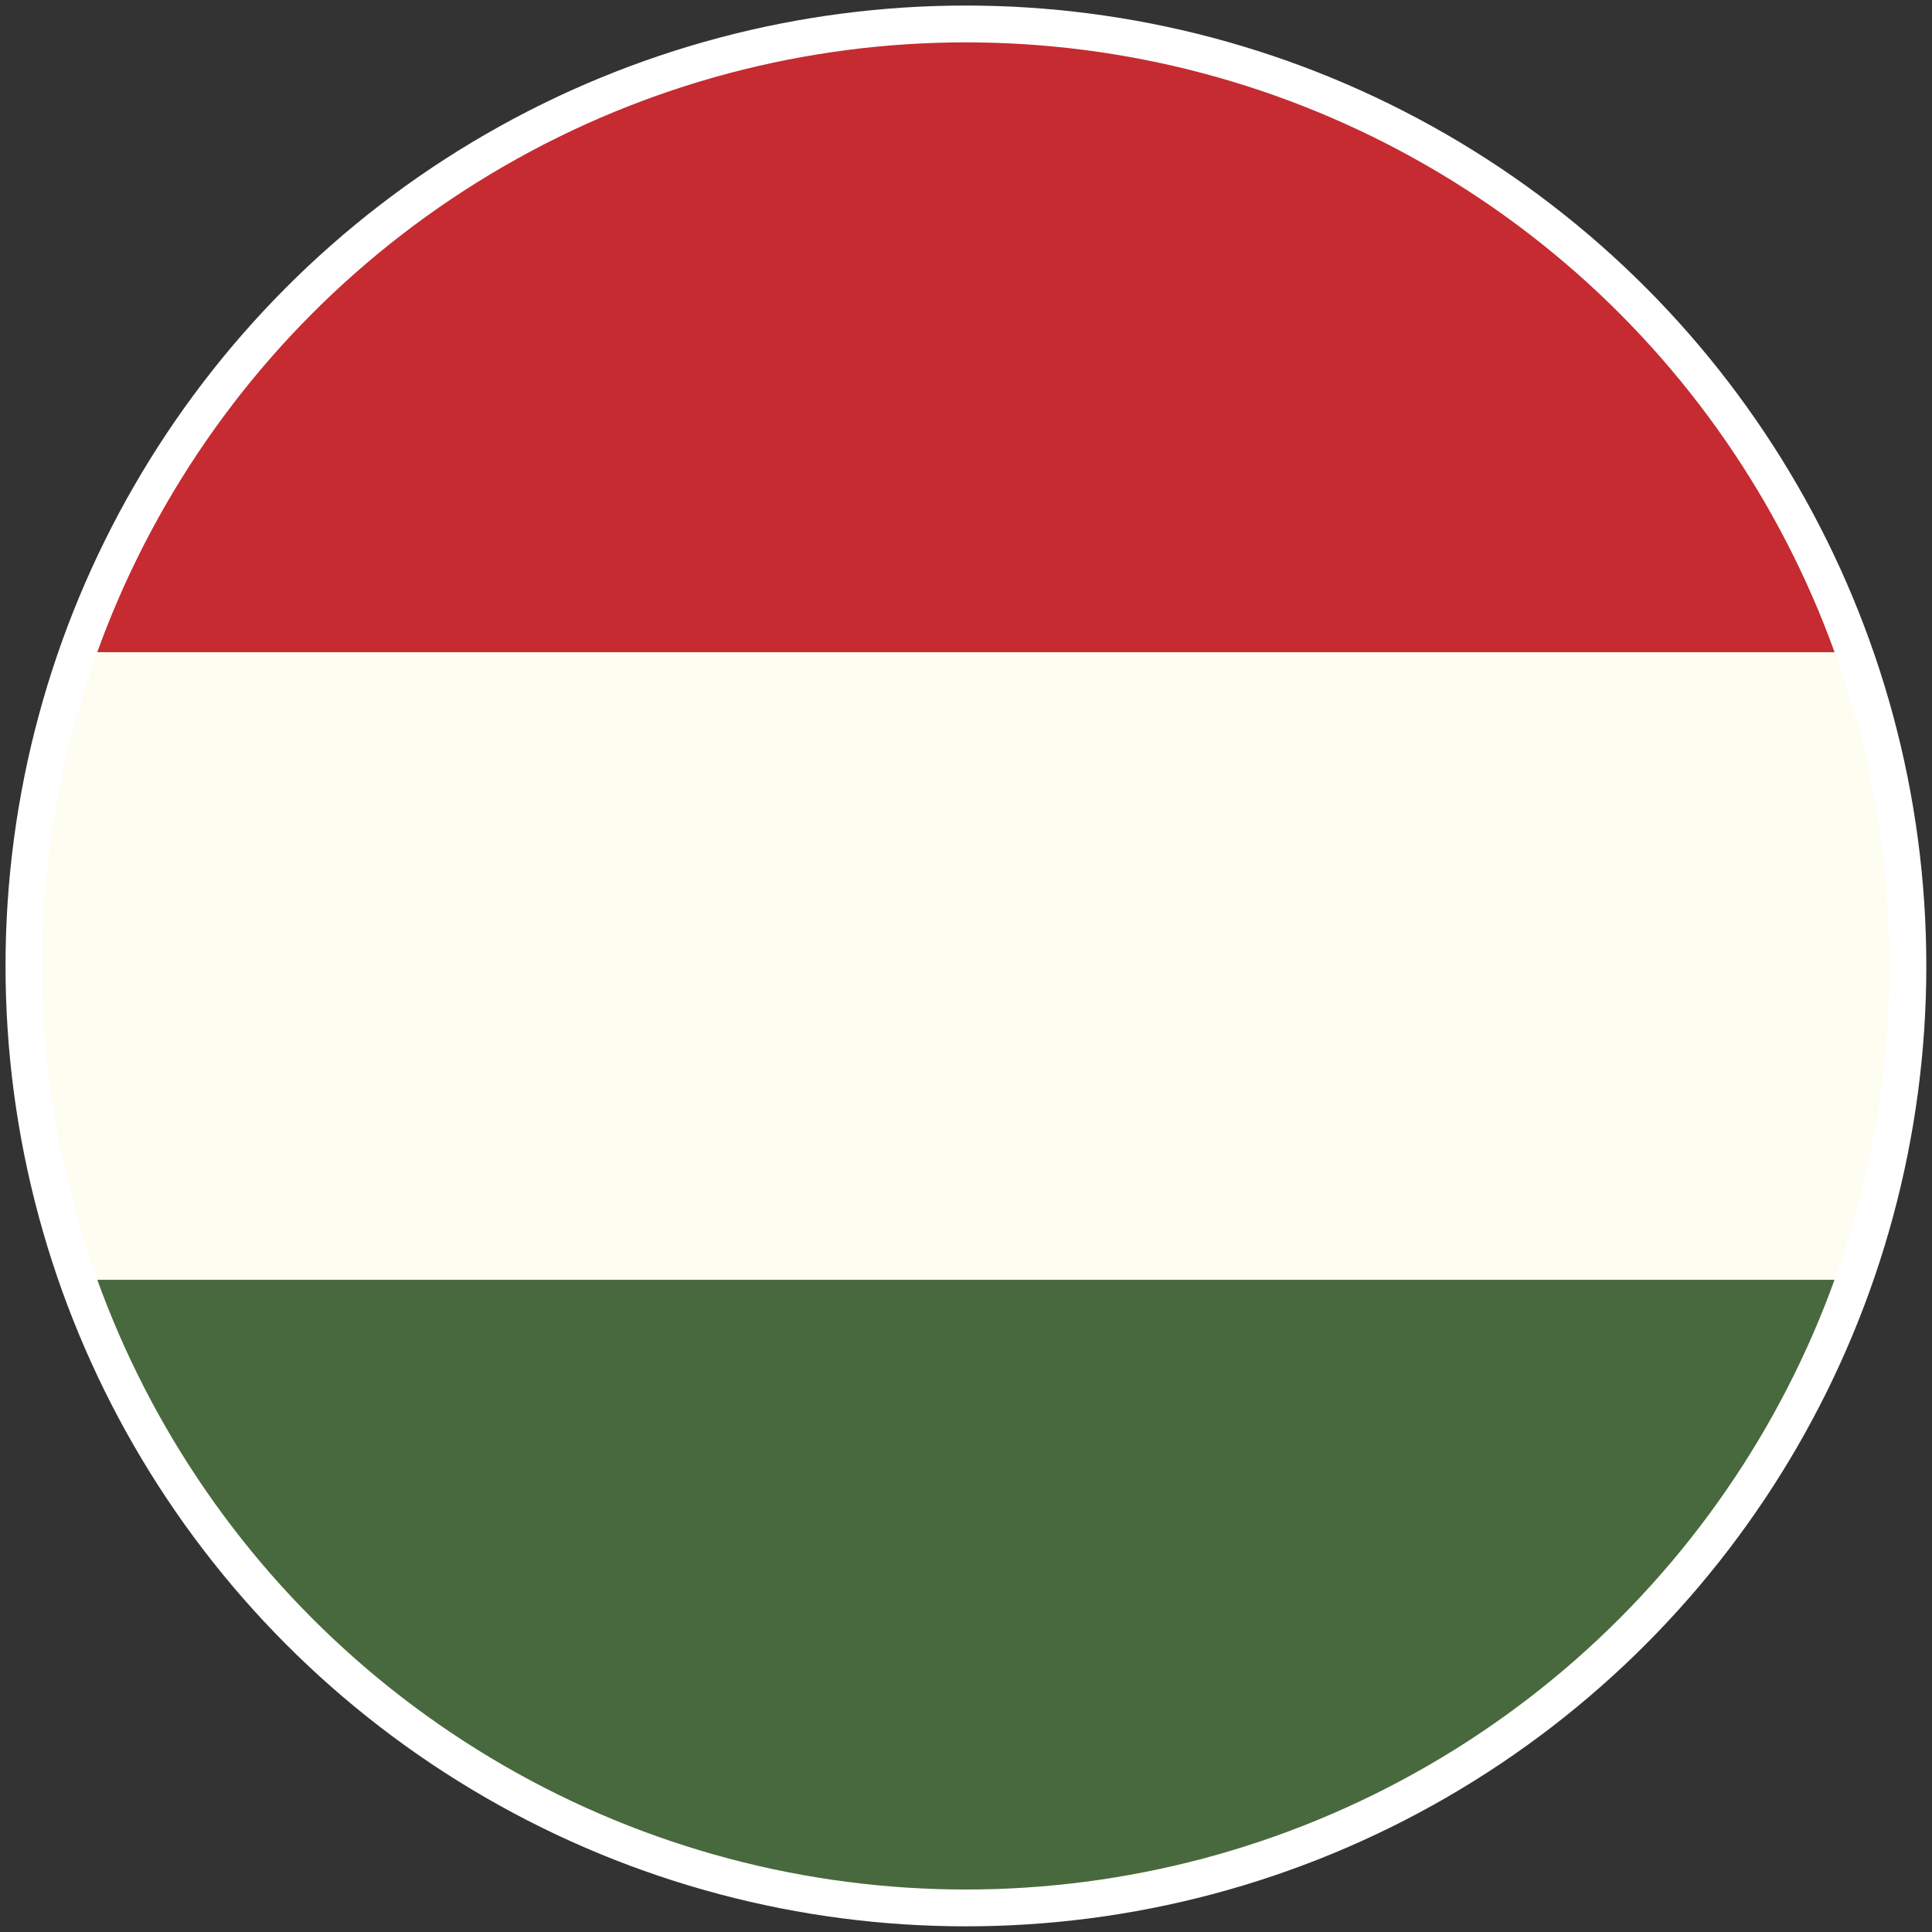 <?xml version="1.0" encoding="utf-8"?>
<!-- Generator: Adobe Illustrator 16.0.0, SVG Export Plug-In . SVG Version: 6.00 Build 0)  -->
<!DOCTYPE svg PUBLIC "-//W3C//DTD SVG 1.1//EN" "http://www.w3.org/Graphics/SVG/1.1/DTD/svg11.dtd">
<svg version="1.1" id="Layer_1" xmlns="http://www.w3.org/2000/svg" xmlns:xlink="http://www.w3.org/1999/xlink" x="0px" y="0px"
	 width="100px" height="100px" viewBox="0 0 100 100" enable-background="new 0 0 100 100" xml:space="preserve">
<rect x="0" y="0" width="100" height="100" fill="#333333" stroke="none"/>
<g>
	<g>
		<g>
			<g>
				<path fill="#FEFDF1" d="M4.006,66.254h91.989c3.689-10.494,3.689-22.012,0-32.507H4.006C0.316,44.242,0.316,55.76,4.006,66.254z
					"/>
				<path fill="#48693D" d="M95.995,66.254H4.006c2.344,6.666,6.176,12.92,11.497,18.244c9.51,9.51,22.004,14.264,34.498,14.264
					c12.49,0,24.984-4.754,34.498-14.264C89.817,79.174,93.649,72.92,95.995,66.254z"/>
				<path fill="#C52B30" d="M4.006,33.747h91.989c-2.346-6.665-6.178-12.92-11.496-18.242C74.985,5.995,62.491,1.238,50.001,1.238
					c-12.494,0-24.988,4.757-34.498,14.267C10.182,20.827,6.35,27.082,4.006,33.747z"/>
			</g>
		</g>
	</g>
	<circle fill="none" stroke="#FFFFFF" stroke-width="1.906" stroke-miterlimit="10" cx="49.996" cy="49.997" r="48.757"/>
</g>
</svg>
